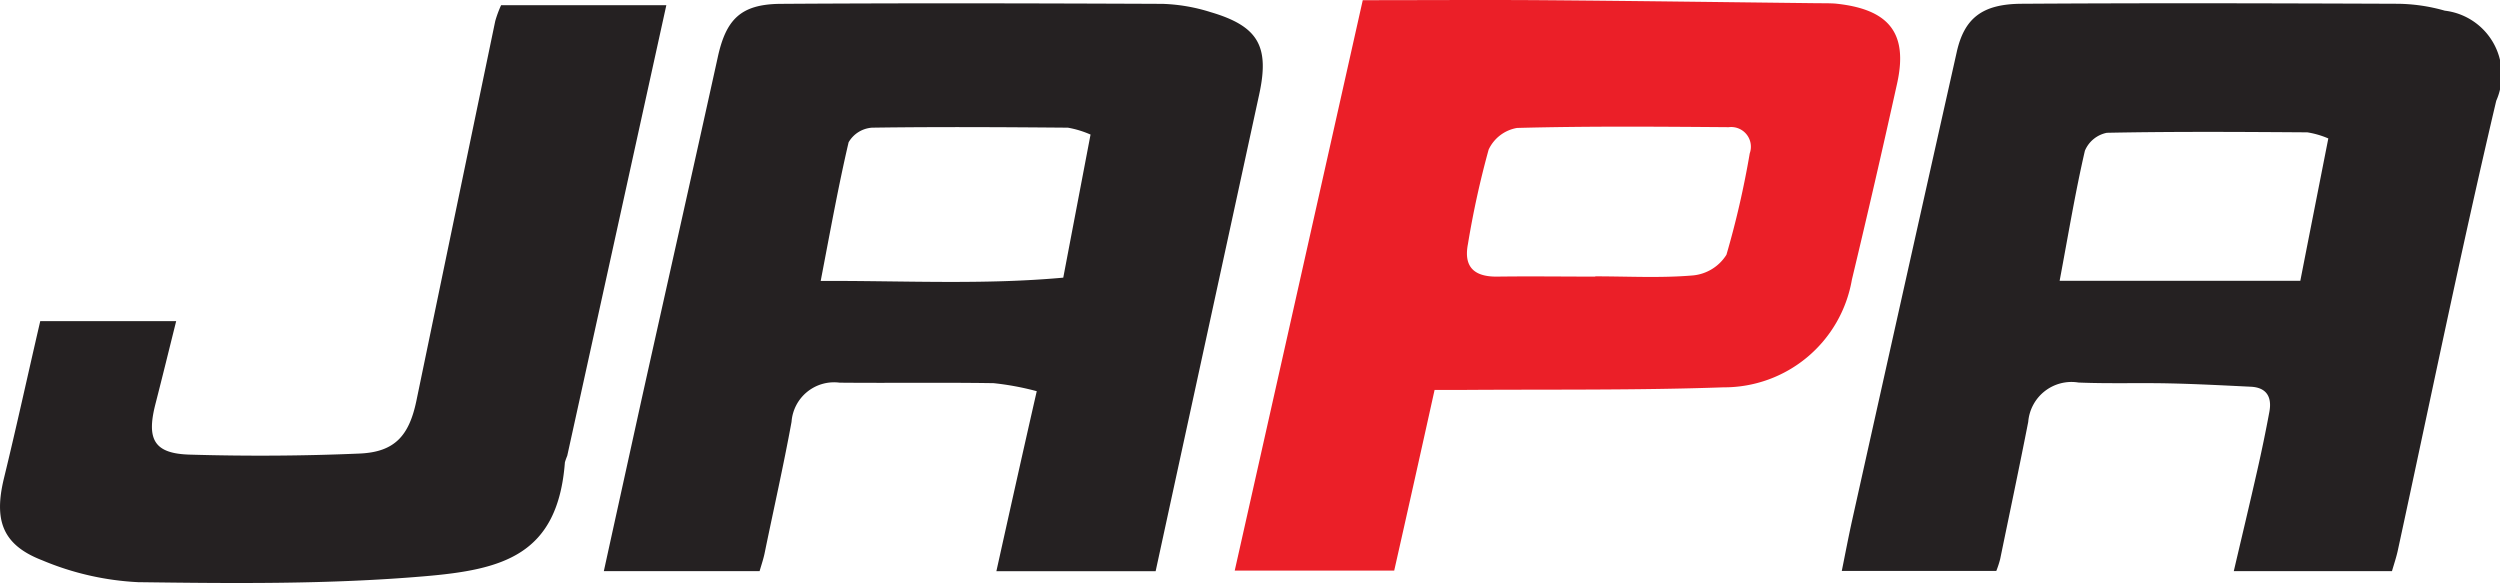 <svg xmlns="http://www.w3.org/2000/svg" width="55.727" height="12.995" viewBox="0 0 55.727 12.995"><g transform="translate(-0.003 0.036)"><path d="M132.3,13.3h-3.55c.295-1.328.585-2.632.9-4.013a6.182,6.182,0,0,0-.963-.179c-1.144-.018-2.288,0-3.432-.011a.95.95,0,0,0-1.071.874c-.179.979-.4,1.951-.6,2.927-.027.13-.071.258-.112.4H120c.281-1.284.56-2.545.835-3.8.566-2.545,1.139-5.089,1.7-7.635.184-.861.512-1.2,1.393-1.21,2.842-.019,5.685-.012,8.528,0a3.956,3.956,0,0,1,1.068.184c1.063.313,1.318.758,1.085,1.832C133.842,6.207,133.072,9.74,132.3,13.3Zm-1.448-9.732a2.2,2.2,0,0,0-.507-.155c-1.456-.012-2.912-.021-4.369,0a.656.656,0,0,0-.52.326c-.224.96-.4,1.933-.622,3.09,1.864-.006,3.63.089,5.407-.073C130.454,5.636,130.649,4.617,130.848,3.572Z" transform="translate(-106.537 -0.603)" fill="#252122"/><path d="M369.443,13.3H366c.081-.4.151-.771.234-1.144q1.159-5.205,2.325-10.408c.168-.767.568-1.084,1.444-1.09,2.789-.018,5.577-.011,8.367,0a3.961,3.961,0,0,1,1.072.154,1.438,1.438,0,0,1,1.146,2.009c-.784,3.327-1.469,6.678-2.193,10.019-.032.15-.083.3-.131.465h-3.526c.179-.765.355-1.5.523-2.243q.148-.65.27-1.307c.061-.327-.057-.546-.421-.561-.6-.029-1.205-.061-1.808-.074-.672-.015-1.352.009-2.026-.019a.967.967,0,0,0-1.12.876c-.2,1.022-.416,2.041-.626,3.061a2.322,2.322,0,0,1-.085.261Zm1.411-6.467h5.367c.215-1.1.416-2.114.624-3.173a1.945,1.945,0,0,0-.468-.136c-1.489-.01-2.978-.02-4.467.01a.672.672,0,0,0-.491.4C371.206,4.854,371.054,5.778,370.855,6.838Z" transform="translate(-324.942 -0.61)" fill="#252122"/><path d="M248.224-.032c1.351,0,2.664-.009,3.978,0,2.061.016,4.122.045,6.183.068.122,0,.244,0,.364.007,1.207.12,1.635.657,1.386,1.782q-.485,2.193-1.008,4.373a2.89,2.89,0,0,1-2.864,2.4c-1.939.068-3.88.044-5.825.058h-.613c-.3,1.355-.594,2.673-.9,4.027H245.37C246.322,8.447,247.269,4.229,248.224-.032Zm5.183,6.156h0c.728,0,1.456.041,2.182-.021a.991.991,0,0,0,.742-.461,20.143,20.143,0,0,0,.519-2.259.439.439,0,0,0-.468-.584c-1.568-.012-3.147-.025-4.719.017a.859.859,0,0,0-.633.483,20.215,20.215,0,0,0-.462,2.108c-.1.518.151.73.658.723.727-.01,1.455,0,2.182,0Z" transform="translate(-217.844 0)" fill="#eb1f28"/><path d="M.9,8.043H3.93c-.159.637-.308,1.246-.464,1.854-.2.785-.027,1.1.771,1.121,1.26.037,2.524.03,3.783-.024.784-.034,1.1-.4,1.262-1.163q.878-4.234,1.76-8.476A2.469,2.469,0,0,1,11.173,1h3.683c-.742,3.375-1.475,6.71-2.209,10.044a1.337,1.337,0,0,0-.052.146c-.158,2.074-1.388,2.392-3.136,2.54-2.116.181-4.257.159-6.379.131a6.3,6.3,0,0,1-2.137-.488c-.891-.344-1.079-.895-.851-1.832C.37,10.4.62,9.251.9,8.043Z" transform="translate(0 -0.92)" fill="#252122"/></g></svg>